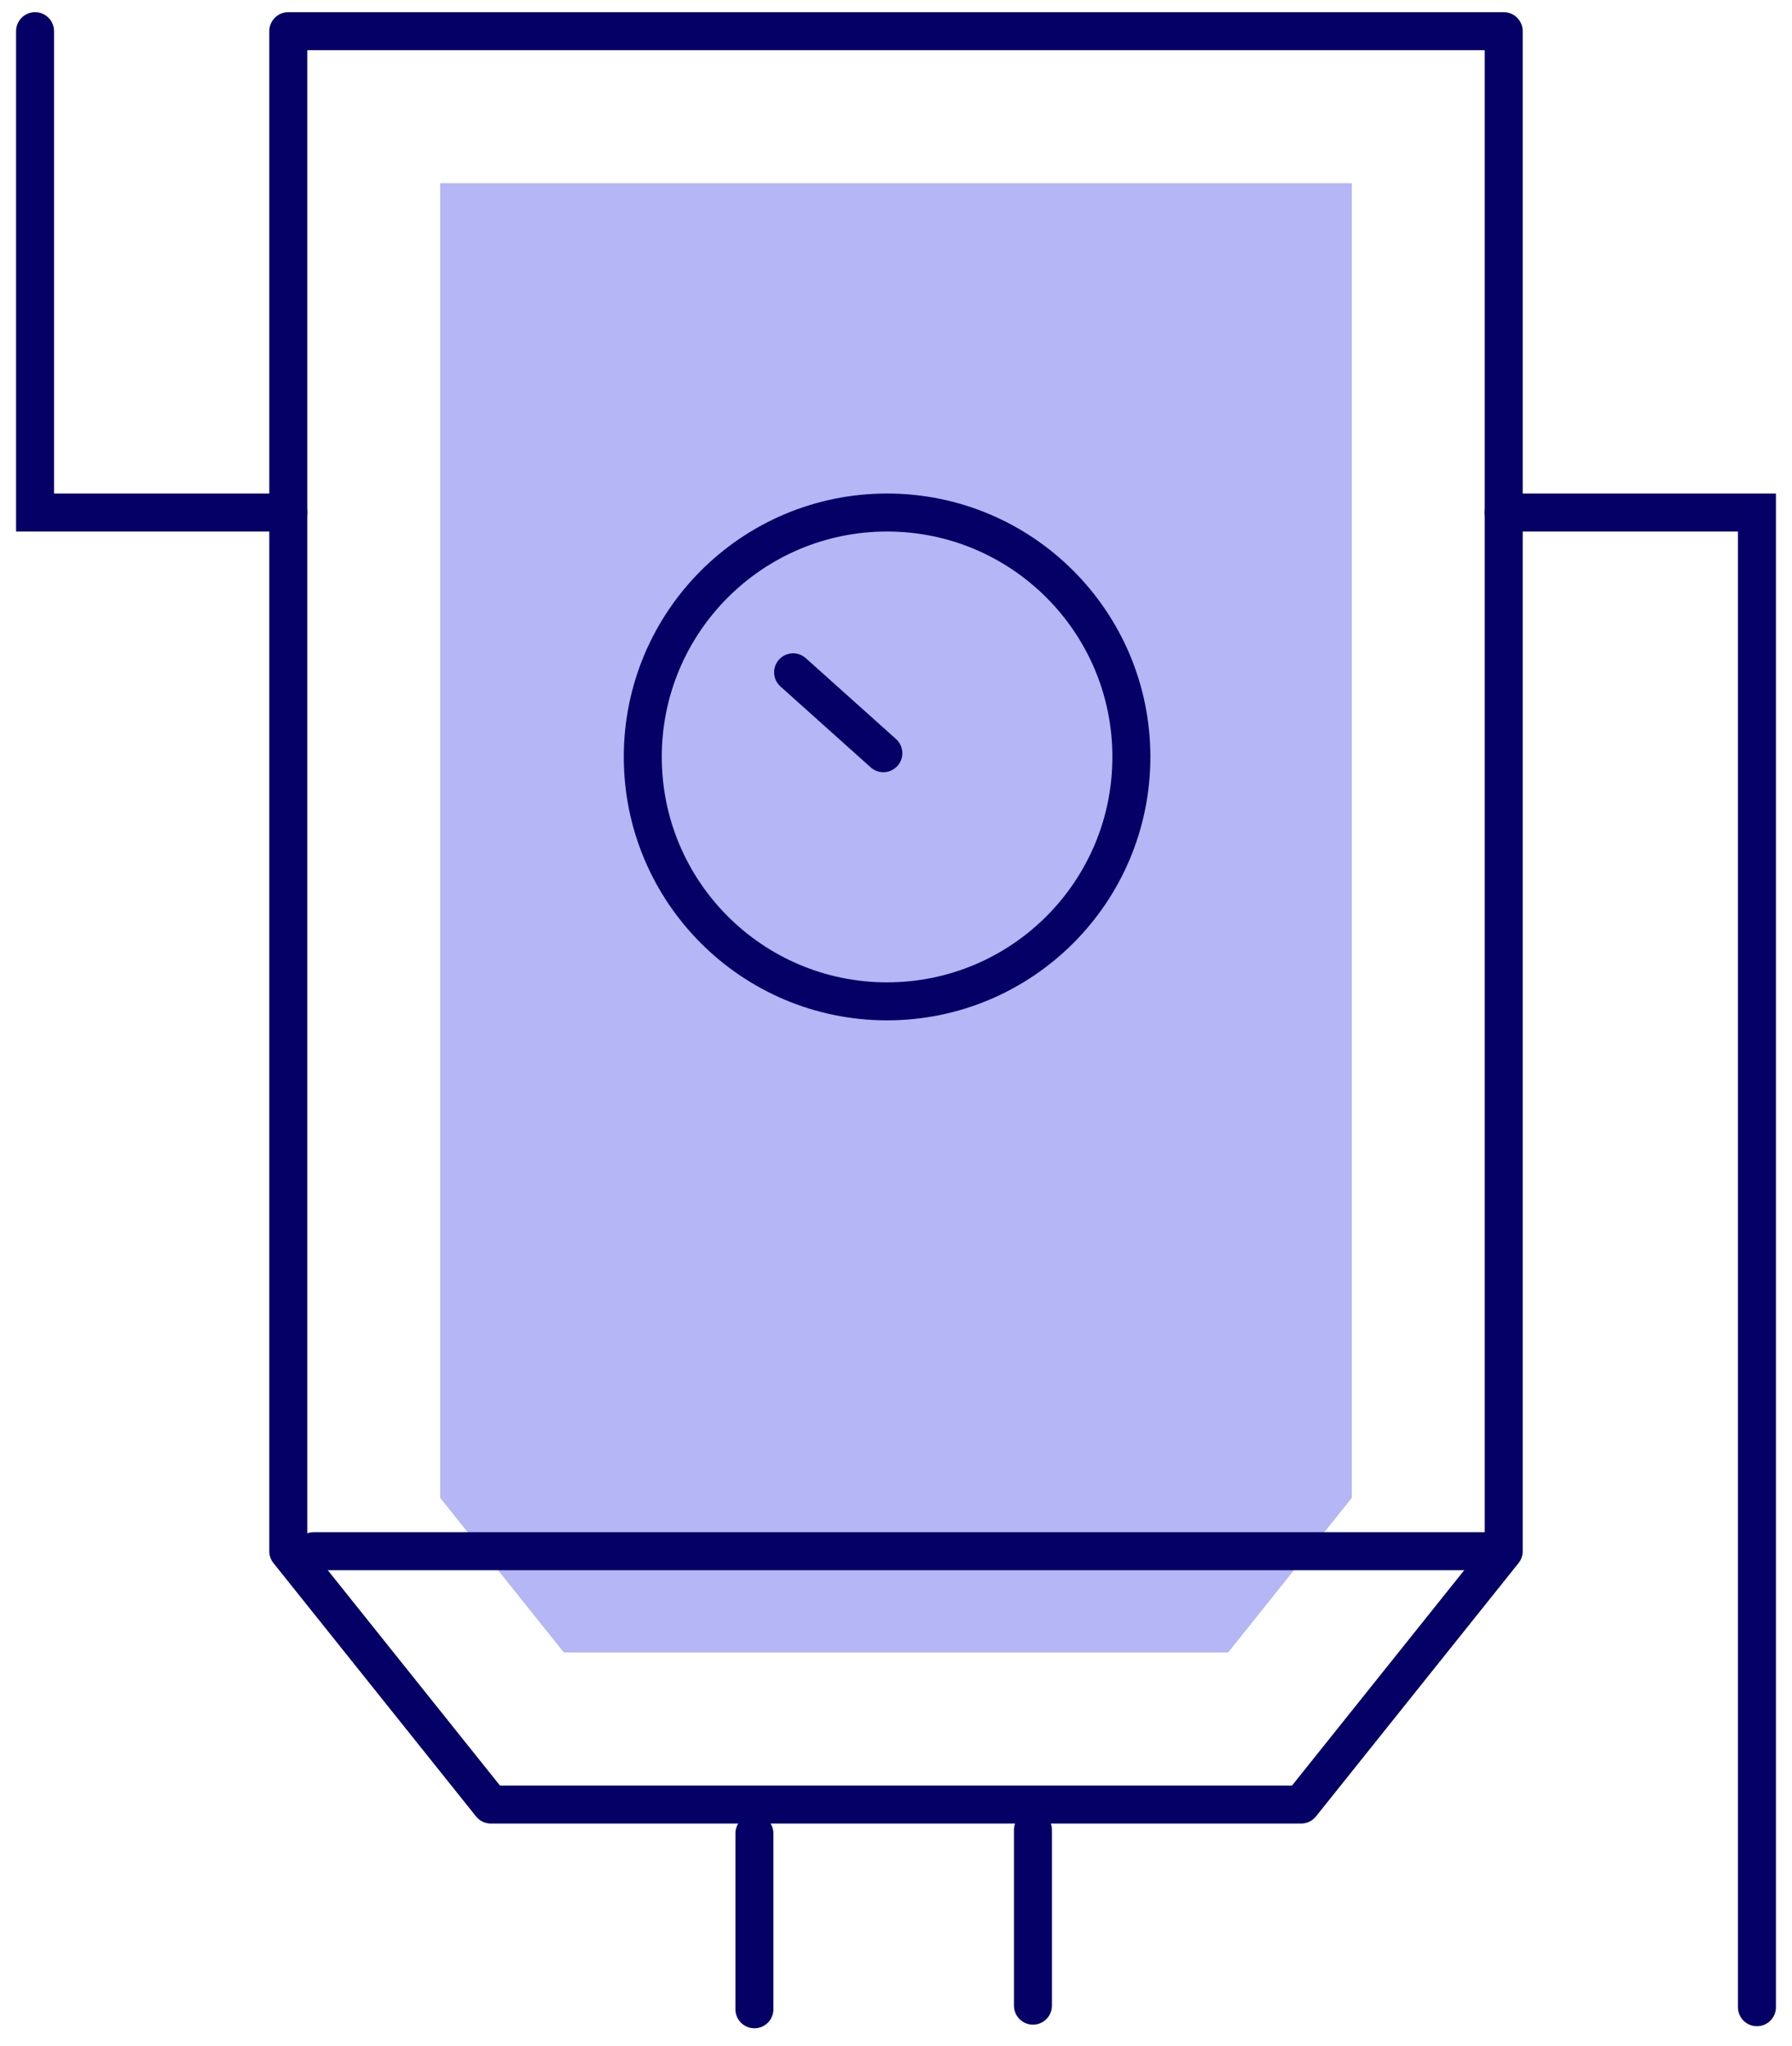 <svg width="92" height="105" xmlns="http://www.w3.org/2000/svg"><g transform="translate(-6 -1)" fill="none" fill-rule="evenodd"><path d="M20.8 2.6h62.4v78l-10.4 13H31.2l-10.4-13v-78Z" stroke="#040066" stroke-width="1.95" stroke-linejoin="round"/><path fill="#050ADC" opacity=".3" d="M75.4 10.4H28.6v67.464l6.349 7.936H69.05l6.349-7.936z"/><path stroke="#040066" stroke-width="1.95" stroke-linecap="round" d="M96.2 104V27.3h-13M7.8 2.6v24.7h13"/><circle stroke="#040066" stroke-width="1.95" cx="51.542" cy="39.842" r="12.542"/><path stroke="#040066" stroke-width="1.95" stroke-linecap="round" d="m46.718 35.5 4.632 4.15M59.031 94.9v9.02M22.1 80.6h60.45M44.731 95.086v9.02"/></g></svg>

